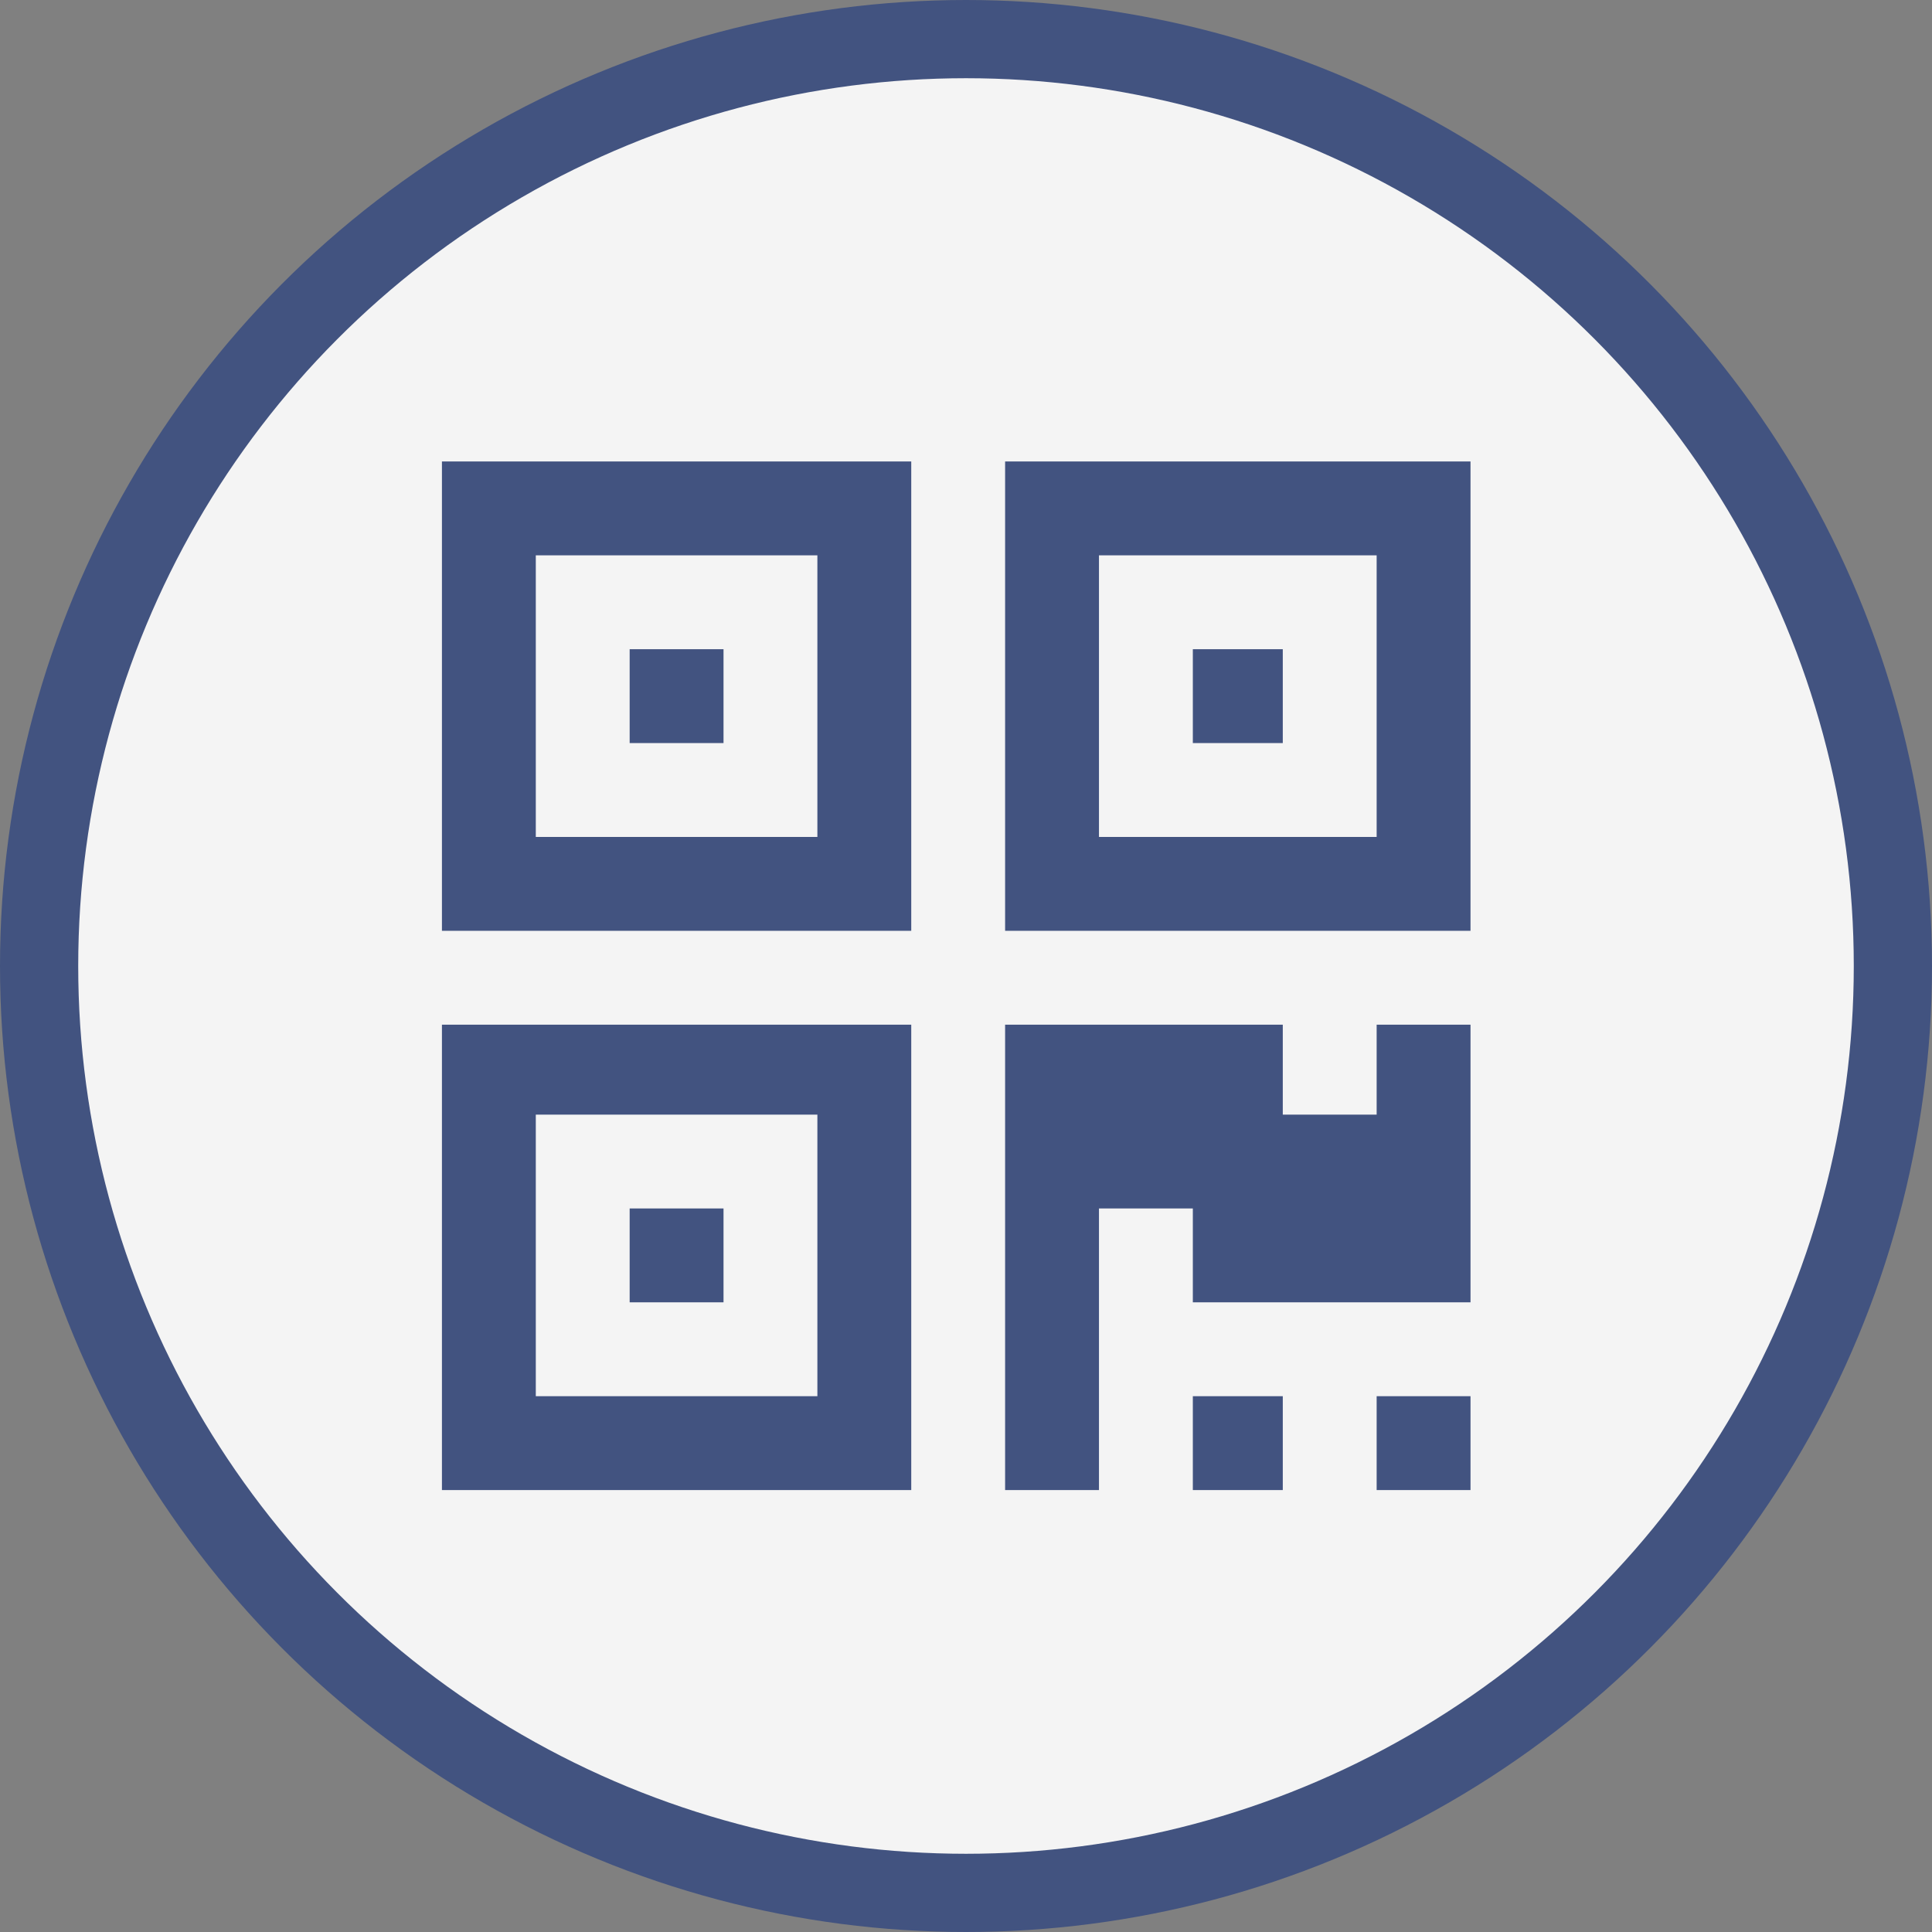 <svg xmlns="http://www.w3.org/2000/svg" viewBox="0 0 49.4 49.4"><rect x="0" y="0" width="49.4" height="49.4" fill="#808080" stroke="none"/><defs><style>.b8cd5ee1-e6c7-4356-a909-e52df730308a{fill:#f4f4f4;stroke:#425380;stroke-miterlimit:10;stroke-width:2px;}.e7b3d75b-8bb8-48cd-ac7d-c18cdbf08119{fill:#425380;}</style></defs><g id="b246b4db-0ea3-4cf7-a693-b22398b44813" data-name="Calque 2"><g id="fb8b77cc-a8cc-4e5e-b534-ee29c2cabc6c" data-name="Calque 1"><circle class="b8cd5ee1-e6c7-4356-a909-e52df730308a" cx="24.7" cy="24.7" r="23.7"/><path class="e7b3d75b-8bb8-48cd-ac7d-c18cdbf08119" d="M18.5,30.9v2.4H16.1V30.9Zm0-14.3V19H16.1V16.6Zm14.3,0V19H30.5V16.6ZM13.7,35.7h7.2V28.5H13.7v7.2Zm0-14.3h7.2V14.2H13.7v7.2Zm14.4,0h7.1V14.2H28.1v7.2Zm-4.8,4.8V38.1h-12V26.2Zm9.5,9.5v2.4H30.5V35.7Zm4.8,0v2.4H35.2V35.7Zm0-9.5v7.1H30.5V30.9H28.1v7.2H25.7V26.2h7.1v2.3h2.4V26.2ZM23.3,11.8v12h-12v-12Zm14.3,0v12H25.7v-12Z"/></g></g></svg>